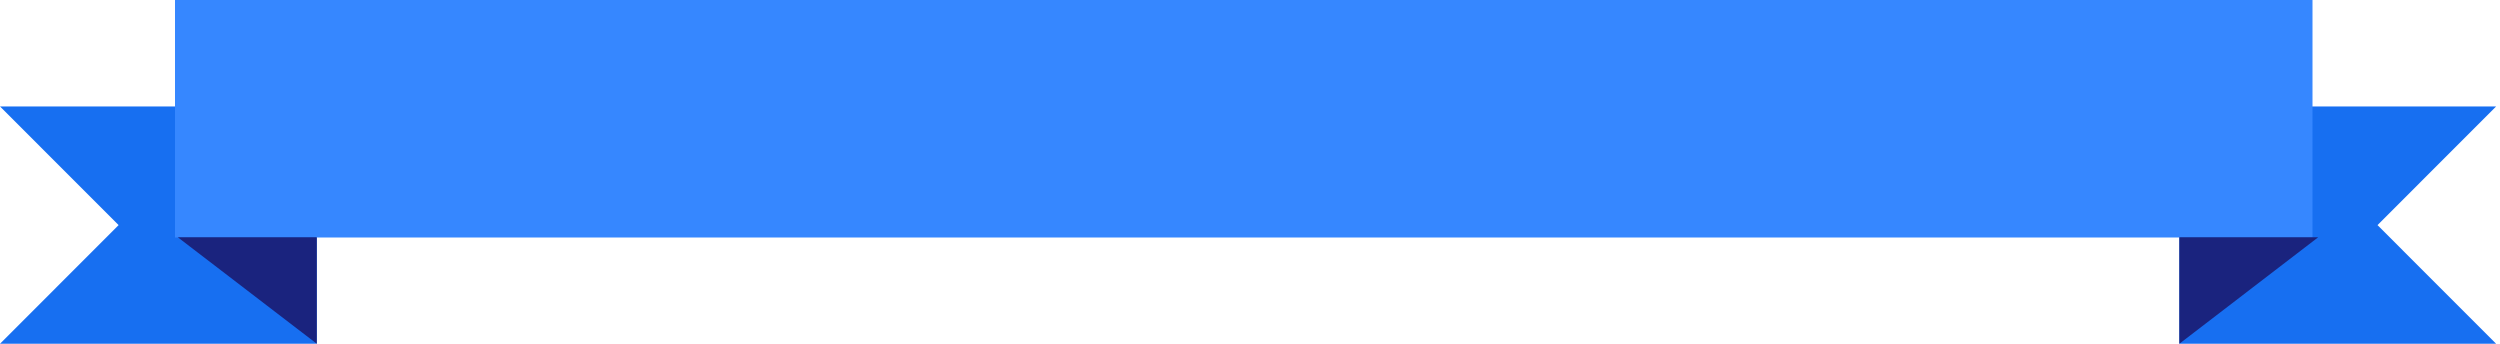 <svg width="400" height="55" viewBox="0 0 400 55" fill="none" xmlns="http://www.w3.org/2000/svg">
<path d="M50.683 17.033V55H0L18.978 36.017L0 17.033H50.683Z" fill="#176FF1"/>
<path d="M348.696 17.033V55H399.379L380.402 36.017L399.379 17.033H348.696Z" fill="#176FF1"/>
<path d="M370 0H28V38H370V0Z" fill="#3687FF"/>
<path d="M50.683 55L28.455 37.967H50.683V55Z" fill="#1A237E"/>
<path d="M348.696 55L370.905 37.967H348.696V55Z" fill="#1A237E"/>
</svg>

